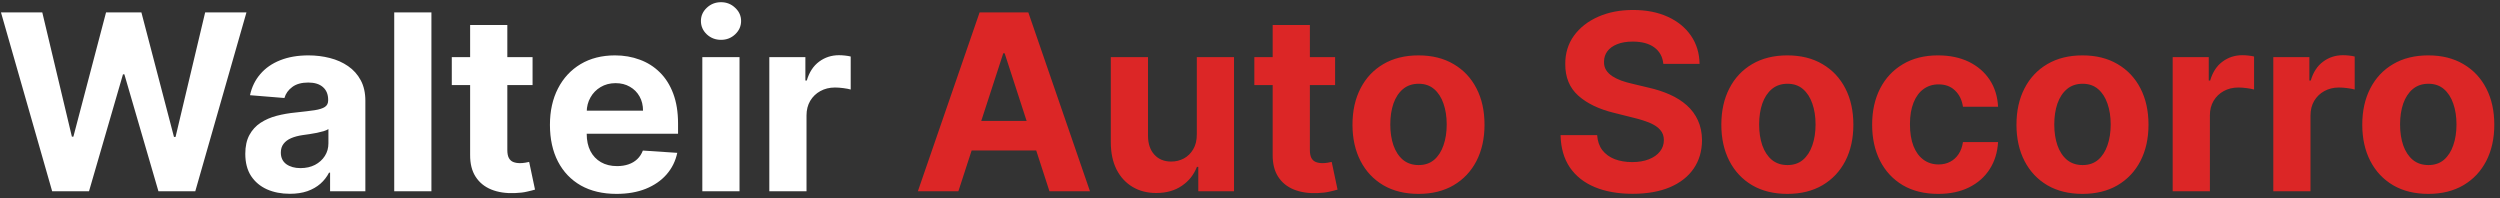 <svg width="366" height="29" viewBox="0 0 366 29" fill="none" xmlns="http://www.w3.org/2000/svg">
<rect x="0" y="0" width="366" height="29" fill="#333333" stroke="none"/>
<path d="M7.636 28L0.144 1.818H6.191L10.525 20.01H10.742L15.524 1.818H20.701L25.47 20.048H25.7L30.034 1.818H36.08L28.589 28H23.194L18.208 10.882H18.004L13.031 28H7.636ZM42.431 28.371C41.178 28.371 40.062 28.153 39.081 27.719C38.101 27.276 37.326 26.624 36.755 25.763C36.192 24.893 35.911 23.811 35.911 22.516C35.911 21.425 36.111 20.509 36.512 19.767C36.913 19.026 37.458 18.429 38.148 17.977C38.839 17.526 39.623 17.185 40.501 16.954C41.387 16.724 42.316 16.562 43.288 16.469C44.429 16.349 45.35 16.239 46.049 16.136C46.748 16.026 47.255 15.864 47.57 15.651C47.886 15.438 48.043 15.122 48.043 14.704V14.628C48.043 13.818 47.788 13.192 47.276 12.749C46.773 12.305 46.057 12.084 45.128 12.084C44.148 12.084 43.368 12.301 42.789 12.736C42.209 13.162 41.826 13.699 41.638 14.347L36.601 13.938C36.857 12.744 37.36 11.713 38.11 10.844C38.86 9.966 39.827 9.293 41.012 8.824C42.205 8.347 43.586 8.108 45.154 8.108C46.245 8.108 47.289 8.236 48.286 8.491C49.292 8.747 50.182 9.143 50.958 9.68C51.742 10.217 52.36 10.908 52.812 11.751C53.263 12.587 53.489 13.588 53.489 14.756V28H48.324V25.277H48.171C47.856 25.891 47.434 26.432 46.905 26.901C46.377 27.361 45.742 27.723 45.001 27.987C44.259 28.243 43.403 28.371 42.431 28.371ZM43.991 24.612C44.792 24.612 45.499 24.454 46.113 24.139C46.726 23.815 47.208 23.381 47.557 22.835C47.907 22.29 48.081 21.672 48.081 20.982V18.898C47.911 19.009 47.677 19.111 47.378 19.204C47.089 19.29 46.761 19.371 46.394 19.447C46.028 19.516 45.661 19.579 45.295 19.639C44.928 19.69 44.596 19.737 44.297 19.78C43.658 19.874 43.1 20.023 42.623 20.227C42.145 20.432 41.775 20.709 41.511 21.058C41.246 21.399 41.114 21.825 41.114 22.337C41.114 23.078 41.383 23.645 41.92 24.037C42.465 24.421 43.155 24.612 43.991 24.612ZM63.16 1.818V28H57.714V1.818H63.16ZM77.968 8.364V12.454H66.142V8.364H77.968ZM68.827 3.659H74.273V21.966C74.273 22.469 74.35 22.861 74.503 23.142C74.656 23.415 74.87 23.607 75.142 23.717C75.424 23.828 75.747 23.884 76.114 23.884C76.37 23.884 76.625 23.862 76.881 23.82C77.136 23.768 77.333 23.73 77.469 23.704L78.326 27.757C78.053 27.842 77.669 27.94 77.175 28.051C76.681 28.171 76.08 28.243 75.372 28.268C74.06 28.32 72.909 28.145 71.921 27.744C70.941 27.344 70.178 26.722 69.632 25.878C69.087 25.034 68.818 23.969 68.827 22.682V3.659ZM90.253 28.384C88.233 28.384 86.495 27.974 85.037 27.156C83.588 26.329 82.472 25.162 81.688 23.653C80.904 22.136 80.511 20.342 80.511 18.271C80.511 16.251 80.904 14.479 81.688 12.953C82.472 11.428 83.576 10.239 84.999 9.386C86.431 8.534 88.11 8.108 90.036 8.108C91.331 8.108 92.537 8.317 93.654 8.734C94.779 9.143 95.759 9.761 96.594 10.588C97.438 11.415 98.094 12.454 98.563 13.707C99.031 14.952 99.266 16.409 99.266 18.079V19.575H82.685V16.2H94.139C94.139 15.416 93.969 14.722 93.628 14.117C93.287 13.511 92.814 13.038 92.209 12.697C91.612 12.348 90.918 12.173 90.125 12.173C89.299 12.173 88.566 12.365 87.926 12.749C87.296 13.124 86.801 13.631 86.443 14.27C86.085 14.901 85.902 15.604 85.894 16.379V19.588C85.894 20.56 86.073 21.399 86.431 22.107C86.797 22.814 87.313 23.359 87.978 23.743C88.642 24.126 89.431 24.318 90.343 24.318C90.948 24.318 91.502 24.233 92.004 24.062C92.507 23.892 92.938 23.636 93.296 23.296C93.654 22.954 93.926 22.537 94.114 22.043L99.151 22.375C98.895 23.585 98.371 24.642 97.578 25.546C96.794 26.44 95.78 27.139 94.536 27.642C93.3 28.136 91.872 28.384 90.253 28.384ZM102.82 28V8.364H108.266V28H102.82ZM105.556 5.832C104.746 5.832 104.051 5.564 103.472 5.027C102.901 4.482 102.615 3.83 102.615 3.071C102.615 2.321 102.901 1.678 103.472 1.141C104.051 0.595 104.746 0.322 105.556 0.322C106.365 0.322 107.056 0.595 107.627 1.141C108.206 1.678 108.496 2.321 108.496 3.071C108.496 3.83 108.206 4.482 107.627 5.027C107.056 5.564 106.365 5.832 105.556 5.832ZM112.628 28V8.364H117.908V11.79H118.113C118.471 10.571 119.072 9.651 119.915 9.028C120.759 8.398 121.731 8.082 122.83 8.082C123.103 8.082 123.397 8.099 123.712 8.134C124.028 8.168 124.305 8.214 124.543 8.274V13.107C124.287 13.03 123.934 12.962 123.482 12.902C123.03 12.842 122.617 12.812 122.242 12.812C121.441 12.812 120.725 12.987 120.094 13.337C119.472 13.678 118.978 14.155 118.611 14.768C118.253 15.382 118.074 16.09 118.074 16.891V28H112.628Z" fill="white"/>
<path d="M140.306 28H134.374L143.412 1.818H150.546L159.572 28H153.64L147.081 7.801H146.877L140.306 28ZM139.935 17.709H153.947V22.03H139.935V17.709ZM175.213 19.639V8.364H180.659V28H175.43V24.433H175.226C174.782 25.584 174.045 26.509 173.014 27.207C171.991 27.906 170.743 28.256 169.268 28.256C167.956 28.256 166.801 27.957 165.804 27.361C164.807 26.764 164.027 25.916 163.464 24.817C162.91 23.717 162.629 22.401 162.621 20.866V8.364H168.067V19.895C168.075 21.054 168.386 21.97 169 22.643C169.613 23.317 170.436 23.653 171.467 23.653C172.123 23.653 172.737 23.504 173.308 23.206C173.879 22.899 174.339 22.447 174.689 21.851C175.047 21.254 175.221 20.517 175.213 19.639ZM195.46 8.364V12.454H183.634V8.364H195.46ZM186.319 3.659H191.765V21.966C191.765 22.469 191.842 22.861 191.995 23.142C192.149 23.415 192.362 23.607 192.634 23.717C192.916 23.828 193.24 23.884 193.606 23.884C193.862 23.884 194.117 23.862 194.373 23.82C194.629 23.768 194.825 23.73 194.961 23.704L195.818 27.757C195.545 27.842 195.161 27.94 194.667 28.051C194.173 28.171 193.572 28.243 192.865 28.268C191.552 28.32 190.401 28.145 189.413 27.744C188.433 27.344 187.67 26.722 187.124 25.878C186.579 25.034 186.311 23.969 186.319 22.682V3.659ZM207.669 28.384C205.683 28.384 203.965 27.962 202.517 27.118C201.076 26.266 199.964 25.081 199.18 23.564C198.396 22.038 198.004 20.27 198.004 18.259C198.004 16.23 198.396 14.457 199.18 12.94C199.964 11.415 201.076 10.23 202.517 9.386C203.965 8.534 205.683 8.108 207.669 8.108C209.654 8.108 211.367 8.534 212.808 9.386C214.257 10.23 215.373 11.415 216.157 12.94C216.941 14.457 217.333 16.23 217.333 18.259C217.333 20.27 216.941 22.038 216.157 23.564C215.373 25.081 214.257 26.266 212.808 27.118C211.367 27.962 209.654 28.384 207.669 28.384ZM207.694 24.165C208.597 24.165 209.352 23.909 209.957 23.398C210.562 22.878 211.018 22.171 211.325 21.276C211.64 20.381 211.798 19.362 211.798 18.22C211.798 17.078 211.64 16.06 211.325 15.165C211.018 14.27 210.562 13.562 209.957 13.043C209.352 12.523 208.597 12.263 207.694 12.263C206.782 12.263 206.015 12.523 205.393 13.043C204.779 13.562 204.315 14.27 203.999 15.165C203.693 16.06 203.539 17.078 203.539 18.22C203.539 19.362 203.693 20.381 203.999 21.276C204.315 22.171 204.779 22.878 205.393 23.398C206.015 23.909 206.782 24.165 207.694 24.165ZM243.512 9.348C243.41 8.317 242.971 7.516 242.195 6.945C241.42 6.374 240.367 6.088 239.037 6.088C238.134 6.088 237.371 6.216 236.749 6.472C236.127 6.719 235.65 7.064 235.317 7.507C234.993 7.95 234.831 8.453 234.831 9.016C234.814 9.484 234.912 9.893 235.126 10.243C235.347 10.592 235.65 10.895 236.033 11.151C236.417 11.398 236.86 11.615 237.363 11.803C237.866 11.982 238.403 12.135 238.974 12.263L241.326 12.825C242.468 13.081 243.516 13.422 244.471 13.848C245.425 14.274 246.252 14.798 246.951 15.421C247.65 16.043 248.191 16.776 248.574 17.619C248.966 18.463 249.167 19.43 249.175 20.521C249.167 22.124 248.758 23.513 247.948 24.689C247.147 25.857 245.988 26.764 244.471 27.412C242.962 28.051 241.143 28.371 239.012 28.371C236.898 28.371 235.057 28.047 233.489 27.399C231.93 26.751 230.711 25.793 229.833 24.523C228.964 23.244 228.508 21.663 228.465 19.78H233.822C233.881 20.658 234.133 21.391 234.576 21.979C235.028 22.558 235.628 22.997 236.378 23.296C237.137 23.585 237.993 23.73 238.948 23.73C239.885 23.73 240.699 23.594 241.39 23.321C242.089 23.048 242.63 22.669 243.013 22.183C243.397 21.697 243.589 21.139 243.589 20.509C243.589 19.921 243.414 19.426 243.064 19.026C242.724 18.625 242.221 18.284 241.556 18.003C240.9 17.722 240.094 17.466 239.14 17.236L236.289 16.52C234.081 15.983 232.339 15.143 231.06 14.001C229.782 12.859 229.147 11.321 229.155 9.386C229.147 7.801 229.569 6.416 230.421 5.232C231.282 4.047 232.462 3.122 233.962 2.457C235.462 1.793 237.167 1.46 239.076 1.46C241.019 1.46 242.715 1.793 244.164 2.457C245.621 3.122 246.755 4.047 247.564 5.232C248.374 6.416 248.792 7.788 248.817 9.348H243.512ZM261.669 28.384C259.683 28.384 257.965 27.962 256.517 27.118C255.076 26.266 253.964 25.081 253.18 23.564C252.396 22.038 252.004 20.27 252.004 18.259C252.004 16.23 252.396 14.457 253.18 12.94C253.964 11.415 255.076 10.23 256.517 9.386C257.965 8.534 259.683 8.108 261.669 8.108C263.654 8.108 265.367 8.534 266.808 9.386C268.257 10.23 269.373 11.415 270.157 12.94C270.941 14.457 271.333 16.23 271.333 18.259C271.333 20.27 270.941 22.038 270.157 23.564C269.373 25.081 268.257 26.266 266.808 27.118C265.367 27.962 263.654 28.384 261.669 28.384ZM261.694 24.165C262.597 24.165 263.352 23.909 263.957 23.398C264.562 22.878 265.018 22.171 265.325 21.276C265.64 20.381 265.798 19.362 265.798 18.22C265.798 17.078 265.64 16.06 265.325 15.165C265.018 14.27 264.562 13.562 263.957 13.043C263.352 12.523 262.597 12.263 261.694 12.263C260.782 12.263 260.015 12.523 259.393 13.043C258.779 13.562 258.315 14.27 257.999 15.165C257.693 16.06 257.539 17.078 257.539 18.22C257.539 19.362 257.693 20.381 257.999 21.276C258.315 22.171 258.779 22.878 259.393 23.398C260.015 23.909 260.782 24.165 261.694 24.165ZM283.747 28.384C281.735 28.384 280.005 27.957 278.556 27.105C277.116 26.244 276.008 25.051 275.232 23.526C274.465 22 274.082 20.244 274.082 18.259C274.082 16.247 274.47 14.483 275.245 12.966C276.029 11.44 277.142 10.251 278.582 9.399C280.022 8.538 281.735 8.108 283.721 8.108C285.434 8.108 286.934 8.419 288.221 9.041C289.508 9.663 290.526 10.537 291.276 11.662C292.026 12.787 292.44 14.108 292.517 15.625H287.377C287.232 14.645 286.849 13.857 286.227 13.26C285.613 12.655 284.808 12.352 283.811 12.352C282.967 12.352 282.23 12.582 281.599 13.043C280.977 13.494 280.491 14.155 280.142 15.024C279.792 15.893 279.617 16.946 279.617 18.182C279.617 19.435 279.788 20.5 280.129 21.378C280.478 22.256 280.968 22.925 281.599 23.385C282.23 23.845 282.967 24.075 283.811 24.075C284.433 24.075 284.991 23.947 285.485 23.692C285.988 23.436 286.401 23.065 286.725 22.579C287.058 22.085 287.275 21.493 287.377 20.803H292.517C292.431 22.303 292.022 23.624 291.289 24.766C290.565 25.899 289.563 26.785 288.285 27.425C287.007 28.064 285.494 28.384 283.747 28.384ZM304.876 28.384C302.89 28.384 301.172 27.962 299.724 27.118C298.283 26.266 297.171 25.081 296.387 23.564C295.603 22.038 295.211 20.27 295.211 18.259C295.211 16.23 295.603 14.457 296.387 12.94C297.171 11.415 298.283 10.23 299.724 9.386C301.172 8.534 302.89 8.108 304.876 8.108C306.861 8.108 308.574 8.534 310.015 9.386C311.464 10.23 312.58 11.415 313.364 12.94C314.148 14.457 314.54 16.23 314.54 18.259C314.54 20.27 314.148 22.038 313.364 23.564C312.58 25.081 311.464 26.266 310.015 27.118C308.574 27.962 306.861 28.384 304.876 28.384ZM304.901 24.165C305.805 24.165 306.559 23.909 307.164 23.398C307.769 22.878 308.225 22.171 308.532 21.276C308.847 20.381 309.005 19.362 309.005 18.22C309.005 17.078 308.847 16.06 308.532 15.165C308.225 14.27 307.769 13.562 307.164 13.043C306.559 12.523 305.805 12.263 304.901 12.263C303.989 12.263 303.222 12.523 302.6 13.043C301.986 13.562 301.522 14.27 301.206 15.165C300.9 16.06 300.746 17.078 300.746 18.22C300.746 19.362 300.9 20.381 301.206 21.276C301.522 22.171 301.986 22.878 302.6 23.398C303.222 23.909 303.989 24.165 304.901 24.165ZM318.081 28V8.364H323.361V11.79H323.566C323.924 10.571 324.525 9.651 325.368 9.028C326.212 8.398 327.184 8.082 328.283 8.082C328.556 8.082 328.85 8.099 329.165 8.134C329.481 8.168 329.758 8.214 329.996 8.274V13.107C329.741 13.03 329.387 12.962 328.935 12.902C328.483 12.842 328.07 12.812 327.695 12.812C326.894 12.812 326.178 12.987 325.547 13.337C324.925 13.678 324.431 14.155 324.064 14.768C323.706 15.382 323.528 16.09 323.528 16.891V28H318.081ZM332.812 28V8.364H338.092V11.79H338.296C338.654 10.571 339.255 9.651 340.099 9.028C340.943 8.398 341.914 8.082 343.014 8.082C343.286 8.082 343.58 8.099 343.896 8.134C344.211 8.168 344.488 8.214 344.727 8.274V13.107C344.471 13.03 344.117 12.962 343.666 12.902C343.214 12.842 342.801 12.812 342.426 12.812C341.624 12.812 340.909 12.987 340.278 13.337C339.656 13.678 339.161 14.155 338.795 14.768C338.437 15.382 338.258 16.09 338.258 16.891V28H332.812ZM355.501 28.384C353.515 28.384 351.797 27.962 350.349 27.118C348.908 26.266 347.796 25.081 347.012 23.564C346.228 22.038 345.836 20.27 345.836 18.259C345.836 16.23 346.228 14.457 347.012 12.94C347.796 11.415 348.908 10.23 350.349 9.386C351.797 8.534 353.515 8.108 355.501 8.108C357.486 8.108 359.199 8.534 360.64 9.386C362.089 10.23 363.205 11.415 363.989 12.94C364.773 14.457 365.165 16.23 365.165 18.259C365.165 20.27 364.773 22.038 363.989 23.564C363.205 25.081 362.089 26.266 360.64 27.118C359.199 27.962 357.486 28.384 355.501 28.384ZM355.526 24.165C356.43 24.165 357.184 23.909 357.789 23.398C358.394 22.878 358.85 22.171 359.157 21.276C359.472 20.381 359.63 19.362 359.63 18.22C359.63 17.078 359.472 16.06 359.157 15.165C358.85 14.27 358.394 13.562 357.789 13.043C357.184 12.523 356.43 12.263 355.526 12.263C354.614 12.263 353.847 12.523 353.225 13.043C352.611 13.562 352.147 14.27 351.831 15.165C351.525 16.06 351.371 17.078 351.371 18.22C351.371 19.362 351.525 20.381 351.831 21.276C352.147 22.171 352.611 22.878 353.225 23.398C353.847 23.909 354.614 24.165 355.526 24.165Z" fill="#DC2626"/>
</svg>
